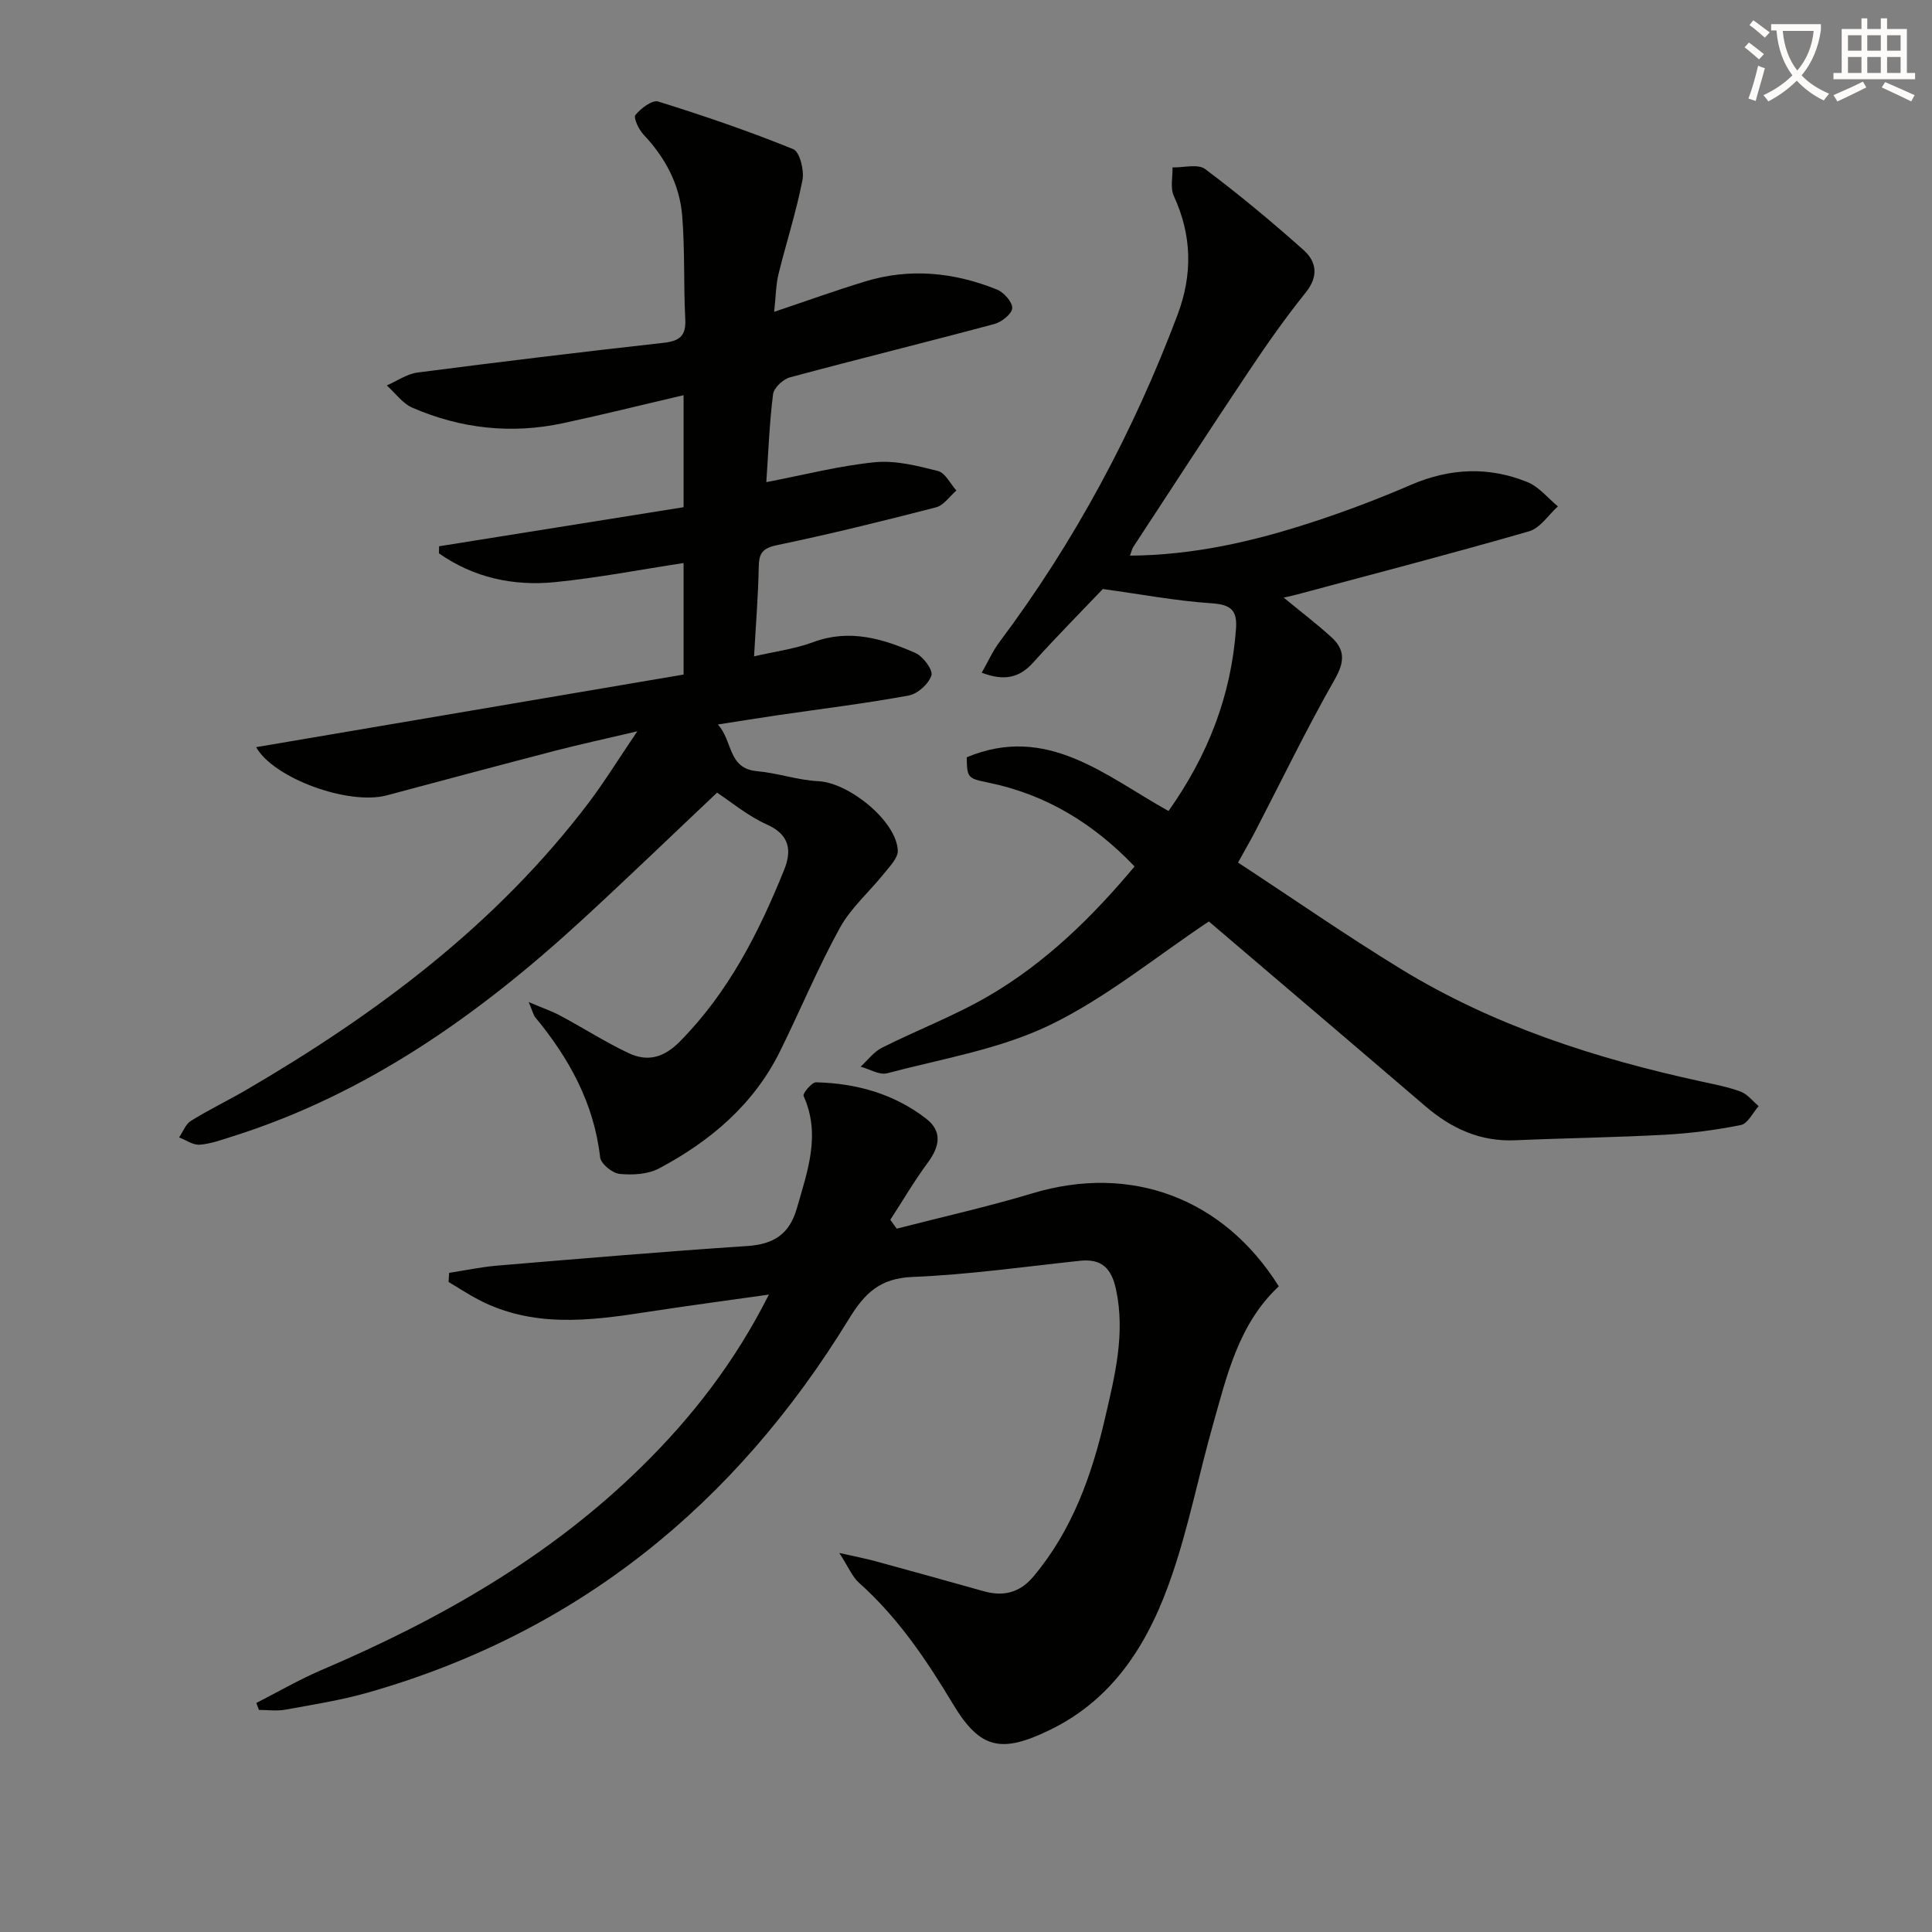 <svg enable-background="new 0 0 400 400" viewBox="0 0 400 400" xmlns="http://www.w3.org/2000/svg"><rect x="0" y="0" width="400" height="400" fill="#808080" stroke="none"/><path d="m362.1 8.8c1.1.8 2.1 1.6 3.1 2.4l-1 1.1c-1.3-1.1-2.3-2-3-2.5zm1.9 4.8c.5.2.9.4 1.4.5-.6 2.3-1.3 4.5-1.9 6.8l-1.5-.5c.8-2.1 1.4-4.3 2-6.8zm-1-9.4c1.3.9 2.4 1.8 3.4 2.5l-1 1.1c-1.4-1.2-2.4-2.1-3.2-2.6zm3.7 2.2v-1.4h10.3v1.2c-.5 3.6-1.8 6.8-4 9.4 1.5 1.6 3.4 2.8 5.7 3.8-.3.4-.7.8-1.1 1.4-2.3-1.1-4.1-2.5-5.6-4.1-1.6 1.6-3.6 3.1-5.9 4.3-.3-.5-.7-.9-1-1.3 2.4-1.1 4.4-2.5 6-4.1-1.9-2.5-3-5.6-3.3-9.3h-1.1zm8.8 0h-6.4c.3 3.3 1.3 6 3 8.2 2-2.3 3.1-5.1 3.4-8.2z" fill="#fcfbfa"/><path d="m385.3 3.8h1.3v2.2h2.8v-2.2h1.3v2.2h4.1v9.1h1.7v1.3h-16.9v-1.3h1.7v-9.1h4.1v-2.2zm.4 13.1.7 1.2c-1.8.9-3.8 1.9-6 2.9-.2-.4-.5-.8-.8-1.3 2.3-1 4.3-1.9 6.1-2.8zm-3.1-6.4h2.8v-3.2h-2.8zm0 4.6h2.8v-3.3h-2.8zm4-4.6h2.8v-3.2h-2.8zm0 4.6h2.8v-3.3h-2.8zm3.7 1.9c2.1.9 4.1 1.8 6.1 2.7l-.7 1.3c-2.2-1.1-4.2-2-6.1-2.9zm3.2-9.7h-2.8v3.2h2.8zm-2.8 7.8h2.8v-3.3h-2.8z" fill="#fcfbfa"/><g fill="#010100"><path d="m131.95 151.41c-6.57 1.55-11.7 2.65-16.77 3.96-11.71 3.04-23.4 6.18-35.1 9.3-7.94 2.11-23.43-3.53-27.05-9.98 29.49-5.01 58.95-10.01 88.5-15.03 0-8.26 0-15.35 0-23.09-9 1.37-17.74 3.06-26.57 3.95-8.67.87-16.9-.91-24.08-5.96.01-.49.02-.97.03-1.46 16.87-2.7 33.74-5.39 50.62-8.09 0-7.99 0-15.41 0-23.19-8.54 1.99-16.71 4.03-24.93 5.79-10.71 2.3-21.18 1.15-31.2-3.19-2.06-.89-3.56-3.05-5.32-4.62 2.12-.92 4.16-2.38 6.36-2.67 16.96-2.2 33.94-4.26 50.93-6.15 3.29-.37 4.69-1.39 4.51-4.89-.37-7.14-.06-14.32-.64-21.44-.53-6.46-3.5-12.02-8-16.78-.99-1.05-2.14-3.49-1.68-4.06 1.11-1.38 3.48-3.17 4.71-2.79 9.44 2.94 18.81 6.14 27.96 9.86 1.34.54 2.31 4.39 1.91 6.41-1.28 6.56-3.36 12.96-4.96 19.46-.54 2.2-.54 4.52-.9 7.81 6.73-2.26 12.74-4.43 18.85-6.29 9.26-2.83 18.41-1.89 27.27 1.67 1.43.58 3.22 2.58 3.17 3.86-.05 1.18-2.19 2.88-3.7 3.28-14.08 3.78-28.25 7.26-42.33 11.05-1.42.38-3.32 2.17-3.49 3.5-.76 6.07-.98 12.2-1.39 18.19 7.89-1.51 15.13-3.4 22.49-4.12 4.27-.42 8.8.74 13.05 1.82 1.52.39 2.56 2.64 3.81 4.04-1.4 1.2-2.62 3.07-4.22 3.48-10.93 2.82-21.89 5.53-32.94 7.83-3.01.63-3.71 1.69-3.76 4.49-.11 5.95-.6 11.89-.97 18.53 4.39-1.02 8.48-1.54 12.24-2.94 7.53-2.8 14.42-.72 21.16 2.24 1.59.7 3.68 3.51 3.32 4.64-.56 1.76-2.85 3.83-4.71 4.17-8.97 1.65-18.03 2.75-27.06 4.07-3.93.58-7.85 1.21-12.45 1.93 3.14 3.39 2.03 9.11 8.09 9.66 4.27.38 8.46 1.87 12.73 2.08 6.31.3 16.15 8.22 16.44 14.34.07 1.53-1.65 3.27-2.8 4.71-3.04 3.81-6.89 7.13-9.2 11.32-4.56 8.29-8.2 17.09-12.4 25.58-5.45 11.01-14.42 18.58-25.03 24.22-2.31 1.23-5.49 1.4-8.17 1.13-1.5-.15-3.88-2.09-4.03-3.43-1.28-11.21-6.42-20.51-13.44-29-.36-.44-.48-1.08-1.35-3.15 3.06 1.31 4.93 1.94 6.64 2.87 4.67 2.51 9.16 5.38 13.94 7.66 3.93 1.88 7.31 1.09 10.7-2.34 10.08-10.19 16.37-22.57 21.62-35.59 1.55-3.86 1.22-7.2-3.55-9.34-4.04-1.81-7.56-4.78-10.35-6.61-9.42 8.89-18.62 17.78-28.04 26.43-21.26 19.53-44.46 35.98-72.37 44.77-2.21.7-4.45 1.52-6.72 1.69-1.37.1-2.83-.97-4.25-1.51.8-1.17 1.35-2.75 2.45-3.43 3.67-2.28 7.58-4.16 11.32-6.33 27.09-15.79 51.92-34.31 71.06-59.57 3.27-4.33 6.13-8.99 10.04-14.75z"/><path d="m233.95 115.04c13.2-.1 25.56-2.95 37.66-6.9 6.94-2.26 13.79-4.86 20.49-7.75 8.08-3.49 16.14-3.84 24.18-.56 2.37.97 4.19 3.3 6.27 5.01-1.97 1.77-3.67 4.5-5.97 5.16-15.93 4.6-31.98 8.77-48 13.07-.74.2-1.5.36-2.81.66 3.64 2.99 6.88 5.46 9.88 8.19 2.86 2.6 2.76 5.13.69 8.75-5.84 10.23-10.96 20.86-16.39 31.33-.98 1.9-2.07 3.75-3.63 6.58 11.22 7.36 22.26 15.02 33.69 22.02 19.2 11.76 40.35 18.55 62.22 23.31 2.75.6 5.56 1.13 8.18 2.11 1.41.53 2.47 1.97 3.7 2.99-1.21 1.36-2.24 3.62-3.67 3.91-5.19 1.05-10.51 1.73-15.8 2.02-10.3.56-20.62.69-30.92 1.14-7.26.32-13.23-2.44-18.61-7.05-15.26-13.08-30.58-26.1-44.83-38.25-11.05 7.36-21.33 15.86-32.99 21.48-10.4 5.01-22.31 6.95-33.63 9.95-1.59.42-3.64-.87-5.48-1.37 1.46-1.33 2.72-3.06 4.42-3.92 7.39-3.72 15.2-6.67 22.31-10.85 11.58-6.8 21.14-16.1 29.99-26.68-8.43-8.83-18.24-14.87-30.15-17.33-4.42-.91-4.52-.97-4.6-5.27 16.63-6.97 28.74 3.87 41.78 11.12 8.21-11.6 12.97-23.93 13.97-37.7.28-3.82-1.01-5.03-4.98-5.3-7.38-.49-14.7-1.88-22.59-2.96-4.37 4.59-9.52 9.78-14.41 15.21-2.83 3.15-5.93 3.91-10.66 2.12 1.29-2.27 2.26-4.48 3.67-6.36 15.57-20.78 27.7-43.42 36.85-67.69 3.16-8.38 3.02-16.49-.76-24.67-.76-1.65-.21-3.92-.26-5.9 2.29.06 5.25-.78 6.75.34 7.03 5.27 13.81 10.91 20.37 16.76 2.69 2.4 3.17 5.43.46 8.8-4.15 5.16-7.98 10.6-11.66 16.11-8.12 12.14-16.07 24.39-24.07 36.61-.24.38-.32.86-.66 1.76z"/><path d="m53.07 352.58c4.49-2.29 8.87-4.84 13.5-6.82 24.36-10.4 47.11-23.29 66.18-42.01 10.51-10.31 19.43-21.79 26.44-35.72-9.01 1.28-17.32 2.38-25.6 3.66-11.72 1.81-23.39 3.2-34.51-2.6-2.13-1.11-4.14-2.44-6.21-3.68.04-.63.08-1.25.12-1.88 3.33-.51 6.64-1.22 9.99-1.5 17.22-1.44 34.44-2.91 51.68-4.05 5.5-.36 8.79-2.42 10.34-7.87 2.18-7.68 4.99-15.18 1.37-23.22-.22-.49 1.7-2.83 2.59-2.81 8.31.2 16.12 2.37 22.78 7.52 3.46 2.67 2.78 5.84.32 9.16-2.79 3.77-5.17 7.85-7.73 11.79.44.61.89 1.22 1.33 1.83 9.38-2.42 18.84-4.53 28.11-7.32 20.35-6.13 39.52.95 50.99 19.26-8.3 7.76-10.72 18.37-13.64 28.69-2.89 10.22-4.95 20.71-8.35 30.75-4.62 13.67-11.72 25.8-25.51 32.46-9.96 4.81-14.34 3.93-19.94-5.39-5.52-9.19-11.42-17.95-19.48-25.14-1.38-1.23-2.14-3.17-4.07-6.17 3.47.79 5.46 1.16 7.4 1.69 7.51 2.05 15.02 4.13 22.51 6.24 4.1 1.15 7.47.3 10.28-3.05 8.03-9.55 12.09-20.96 14.83-32.81 2.01-8.68 4.23-17.43 2.28-26.58-.93-4.35-2.9-6.46-7.46-5.98-11.56 1.23-23.11 2.88-34.71 3.35-6.73.28-9.88 3.36-13.17 8.74-23.43 38.26-56.06 64.94-99.63 77.33-5.57 1.58-11.34 2.49-17.05 3.52-1.76.32-3.63.05-5.44.05-.17-.46-.36-.95-.54-1.44z"/></g></svg>